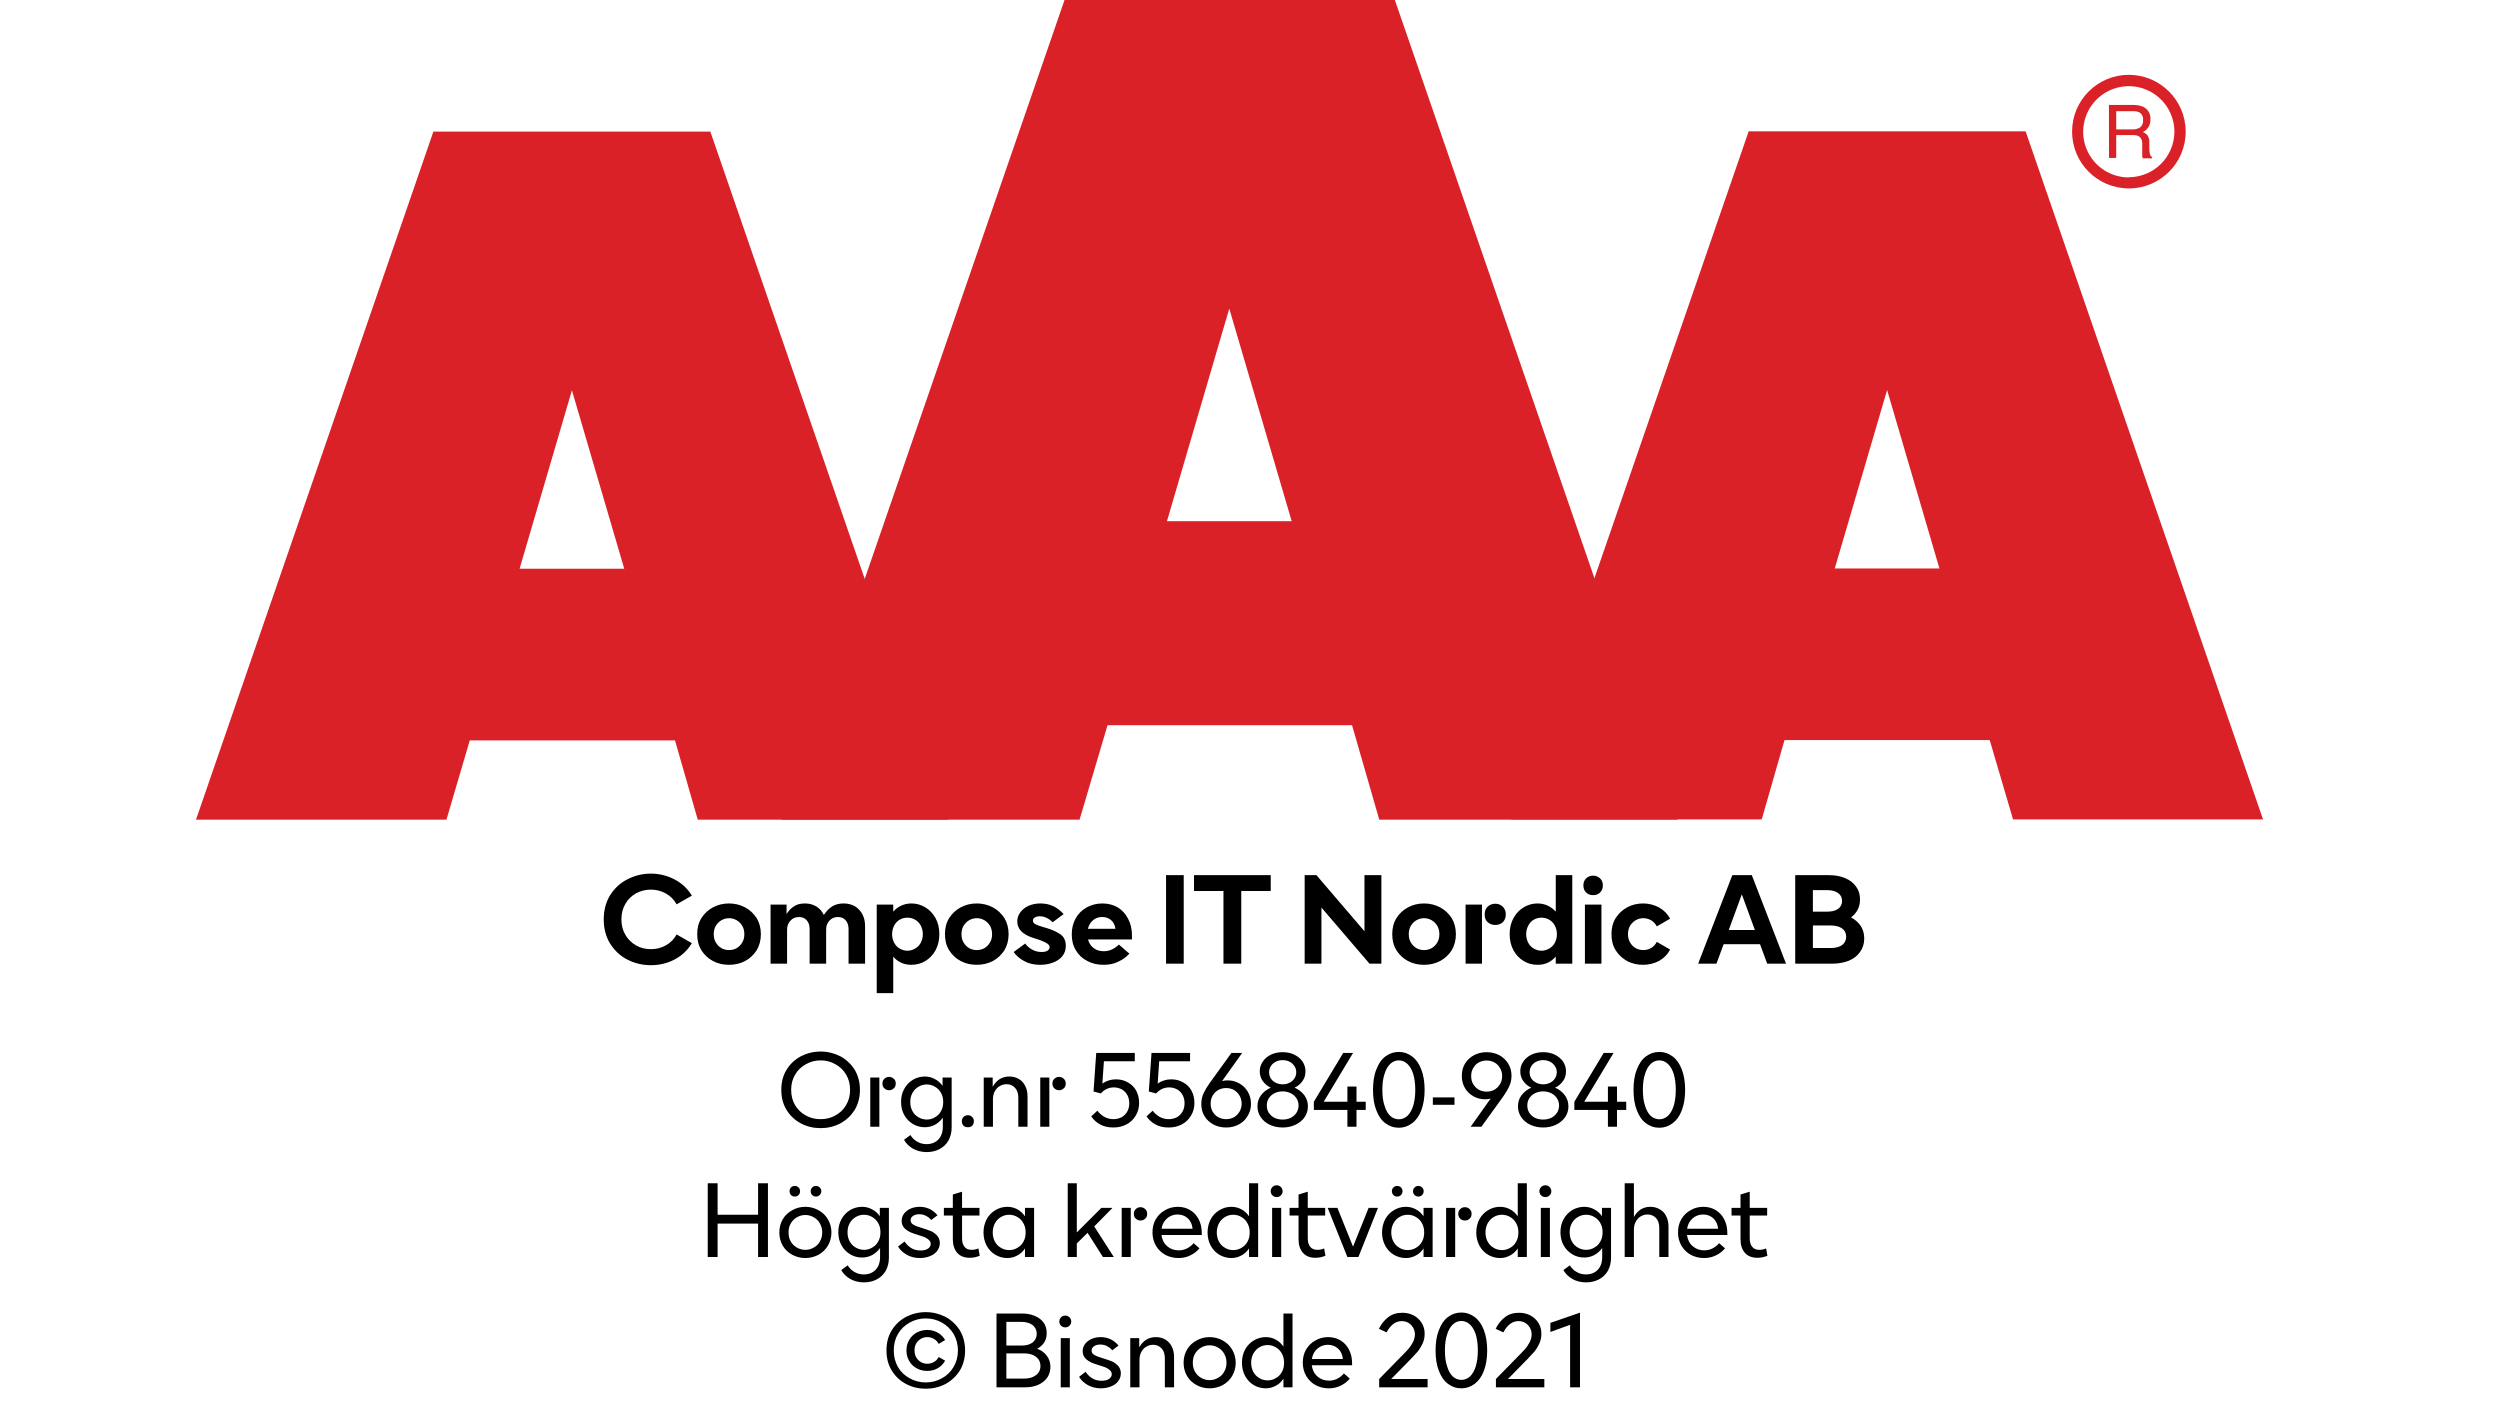<?xml version="1.0" encoding="UTF-8"?><svg xmlns="http://www.w3.org/2000/svg" xmlns:xlink="http://www.w3.org/1999/xlink" width="100%" xml:space="preserve" viewBox="0 0 305.0 174.252" height="100%" version="1.1"><g fill="#da2128" transform="translate(23.91,0.0)"><path d="M61.215 100 L91.726 100 L62.752 16.058 L28.963 16.058 L0 100 L30.557 100 L33.402 90.327 L58.439 90.327 ZM39.479 69.387 L45.863 47.616 L52.248 69.387 Z" fill-rule="evenodd"/><path d="M144.361 100 L180.778 100 L146.262 0 L105.963 0 L71.446 100 L107.796 100 L111.21 88.472 L141.038 88.472 ZM118.459 63.583 L126.061 37.647 L133.675 63.583 Z" fill-rule="evenodd"/><path d="M193.798 90.292 L218.835 90.292 L221.68 99.966 L252.179 99.966 L223.216 16.024 L189.428 16.024 L160.453 99.966 L191.021 99.966 ZM199.932 69.352 L206.316 47.582 L212.701 69.352 Z" fill-rule="evenodd"/><path d="M235.814 9.127 C231.987 9.127 228.884 12.23 228.884 16.058 C228.884 19.886 231.987 22.989 235.814 22.988 C239.642 22.988 242.745 19.886 242.745 16.058 C242.732 12.235 239.637 9.14 235.814 9.127 ZM235.814 21.646 C233.562 21.65 231.53 20.297 230.665 18.218 C229.8 16.139 230.273 13.743 231.864 12.15 C233.454 10.556 235.849 10.077 237.93 10.938 C240.011 11.799 241.368 13.829 241.368 16.081 C241.349 19.138 238.872 21.61 235.814 21.623 ZM233.379 12.803 L236.338 12.803 C236.75 12.793 237.161 12.866 237.544 13.019 C238.135 13.293 238.494 13.906 238.443 14.556 C238.461 14.893 238.374 15.227 238.193 15.512 C238.029 15.771 237.797 15.98 237.521 16.115 C237.745 16.196 237.942 16.338 238.09 16.524 C238.246 16.768 238.322 17.055 238.307 17.344 L238.307 18.209 C238.31 18.396 238.333 18.583 238.375 18.766 C238.399 18.934 238.5 19.082 238.648 19.165 L238.648 19.313 L237.51 19.313 C237.482 19.242 237.459 19.17 237.442 19.096 C237.442 19.005 237.442 18.835 237.442 18.584 L237.442 17.446 C237.458 17.097 237.278 16.767 236.975 16.593 C236.732 16.501 236.472 16.463 236.213 16.479 L234.267 16.479 L234.267 19.267 L233.39 19.267 ZM236.235 15.785 C236.573 15.806 236.908 15.718 237.191 15.534 C237.453 15.318 237.587 14.983 237.544 14.647 C237.589 14.258 237.396 13.881 237.055 13.691 C236.831 13.6 236.59 13.558 236.349 13.565 L234.267 13.565 L234.267 15.785 Z" fill-rule="evenodd"/></g><g transform="translate(0.0,100.0)"><path fill="#000000" d="M3.422 -0.5 C2.531 -0.953 1.844 -1.625 1.312 -2.469 C0.797 -3.312 0.547 -4.297 0.547 -5.406 C0.547 -6.5 0.797 -7.469 1.312 -8.328 C1.844 -9.172 2.531 -9.828 3.422 -10.281 C4.297 -10.734 5.25 -10.984 6.297 -10.984 C7.344 -10.984 8.312 -10.734 9.203 -10.266 C10.094 -9.797 10.797 -9.141 11.297 -8.297 L9.438 -7.234 C9.125 -7.797 8.688 -8.25 8.125 -8.562 C7.562 -8.875 6.953 -9.031 6.297 -9.031 C5.641 -9.031 5.047 -8.875 4.484 -8.578 C3.938 -8.266 3.5 -7.844 3.188 -7.297 C2.859 -6.75 2.703 -6.109 2.703 -5.406 C2.703 -4.688 2.859 -4.062 3.188 -3.516 C3.5 -2.969 3.953 -2.531 4.5 -2.219 C5.047 -1.906 5.656 -1.766 6.297 -1.766 C6.969 -1.766 7.594 -1.922 8.156 -2.25 C8.719 -2.562 9.141 -3.016 9.438 -3.562 L11.297 -2.5 C10.797 -1.656 10.109 -1 9.234 -0.531 C8.344 -0.047 7.359 0.188 6.297 0.188 C5.25 0.188 4.297 -0.047 3.422 -0.5 ZM13.889 -0.312 C13.295 -0.625 12.826 -1.062 12.467 -1.625 C12.107 -2.203 11.951 -2.859 11.951 -3.594 C11.951 -4.344 12.107 -4.984 12.467 -5.562 C12.826 -6.125 13.295 -6.562 13.889 -6.875 C14.482 -7.188 15.123 -7.344 15.826 -7.344 C16.529 -7.344 17.17 -7.188 17.779 -6.875 C18.373 -6.562 18.826 -6.125 19.201 -5.562 C19.545 -4.984 19.717 -4.344 19.717 -3.594 C19.717 -2.859 19.545 -2.203 19.201 -1.625 C18.826 -1.062 18.373 -0.625 17.779 -0.312 C17.17 0 16.529 0.141 15.826 0.141 C15.123 0.141 14.482 0 13.889 -0.312 ZM16.764 -1.891 C17.061 -2.062 17.279 -2.297 17.451 -2.594 C17.623 -2.875 17.701 -3.219 17.701 -3.594 C17.701 -3.969 17.623 -4.312 17.451 -4.609 C17.279 -4.891 17.061 -5.125 16.764 -5.297 C16.482 -5.453 16.17 -5.547 15.826 -5.547 C15.498 -5.547 15.186 -5.453 14.904 -5.297 C14.607 -5.125 14.389 -4.891 14.217 -4.609 C14.045 -4.312 13.967 -3.969 13.967 -3.594 C13.967 -3.219 14.045 -2.875 14.217 -2.594 C14.389 -2.297 14.607 -2.062 14.904 -1.891 C15.186 -1.734 15.498 -1.656 15.826 -1.656 C16.17 -1.656 16.482 -1.734 16.764 -1.891 ZM20.899 -7.203 L22.852 -7.203 L22.852 -6.047 C23.086 -6.438 23.383 -6.75 23.743 -6.984 C24.086 -7.219 24.524 -7.344 25.086 -7.344 C25.618 -7.344 26.086 -7.219 26.493 -6.969 C26.899 -6.719 27.196 -6.375 27.399 -5.938 C27.696 -6.391 28.04 -6.75 28.415 -6.984 C28.79 -7.219 29.258 -7.344 29.821 -7.344 C30.352 -7.344 30.805 -7.219 31.196 -7 C31.586 -6.75 31.883 -6.438 32.102 -6.031 C32.321 -5.609 32.43 -5.125 32.43 -4.594 L32.43 0 L30.415 0 L30.415 -4.234 C30.415 -4.688 30.29 -5.031 30.055 -5.297 C29.821 -5.562 29.508 -5.688 29.118 -5.688 C28.696 -5.688 28.352 -5.547 28.086 -5.25 C27.805 -4.969 27.68 -4.594 27.68 -4.141 L27.68 0 L25.665 0 L25.665 -4.234 C25.665 -4.688 25.54 -5.031 25.305 -5.297 C25.071 -5.562 24.758 -5.688 24.368 -5.688 C23.946 -5.688 23.586 -5.547 23.336 -5.25 C23.055 -4.969 22.915 -4.594 22.915 -4.141 L22.915 0 L20.899 0 ZM39.774 -6.875 C40.289 -6.562 40.711 -6.125 41.024 -5.562 C41.336 -4.984 41.492 -4.344 41.492 -3.594 C41.492 -2.859 41.336 -2.203 41.024 -1.625 C40.711 -1.062 40.289 -0.625 39.774 -0.312 C39.242 0 38.68 0.141 38.086 0.141 C37.633 0.141 37.211 0.062 36.852 -0.109 C36.461 -0.281 36.133 -0.531 35.867 -0.859 L35.867 3.594 L33.852 3.594 L33.852 -7.203 L35.867 -7.203 L35.867 -6.344 C36.133 -6.656 36.461 -6.906 36.852 -7.078 C37.211 -7.25 37.633 -7.344 38.086 -7.344 C38.68 -7.344 39.242 -7.188 39.774 -6.875 ZM36.649 -5.359 C36.367 -5.203 36.149 -4.953 35.977 -4.641 C35.821 -4.328 35.727 -3.984 35.727 -3.594 C35.727 -3.203 35.821 -2.859 35.977 -2.547 C36.149 -2.234 36.367 -2 36.649 -1.844 C36.946 -1.672 37.258 -1.578 37.602 -1.578 C37.946 -1.578 38.242 -1.672 38.539 -1.844 C38.821 -2 39.055 -2.234 39.227 -2.547 C39.383 -2.859 39.477 -3.203 39.477 -3.594 C39.477 -3.984 39.383 -4.328 39.227 -4.641 C39.055 -4.953 38.821 -5.203 38.539 -5.359 C38.242 -5.531 37.946 -5.609 37.602 -5.609 C37.258 -5.609 36.946 -5.531 36.649 -5.359 ZM44.112 -0.312 C43.518 -0.625 43.05 -1.062 42.69 -1.625 C42.331 -2.203 42.175 -2.859 42.175 -3.594 C42.175 -4.344 42.331 -4.984 42.69 -5.562 C43.05 -6.125 43.518 -6.562 44.112 -6.875 C44.706 -7.188 45.346 -7.344 46.05 -7.344 C46.753 -7.344 47.393 -7.188 48.003 -6.875 C48.596 -6.562 49.05 -6.125 49.425 -5.562 C49.768 -4.984 49.94 -4.344 49.94 -3.594 C49.94 -2.859 49.768 -2.203 49.425 -1.625 C49.05 -1.062 48.596 -0.625 48.003 -0.312 C47.393 0 46.753 0.141 46.05 0.141 C45.346 0.141 44.706 0 44.112 -0.312 ZM46.987 -1.891 C47.284 -2.062 47.503 -2.297 47.675 -2.594 C47.846 -2.875 47.925 -3.219 47.925 -3.594 C47.925 -3.969 47.846 -4.312 47.675 -4.609 C47.503 -4.891 47.284 -5.125 46.987 -5.297 C46.706 -5.453 46.393 -5.547 46.05 -5.547 C45.721 -5.547 45.409 -5.453 45.128 -5.297 C44.831 -5.125 44.612 -4.891 44.44 -4.609 C44.268 -4.312 44.19 -3.969 44.19 -3.594 C44.19 -3.219 44.268 -2.875 44.44 -2.594 C44.612 -2.297 44.831 -2.062 45.128 -1.891 C45.409 -1.734 45.721 -1.656 46.05 -1.656 C46.393 -1.656 46.706 -1.734 46.987 -1.891 ZM51.841 -0.312 C51.294 -0.609 50.857 -0.984 50.56 -1.422 L51.966 -2.453 C52.154 -2.188 52.419 -1.938 52.779 -1.734 C53.122 -1.531 53.513 -1.422 53.95 -1.422 C54.263 -1.422 54.497 -1.469 54.685 -1.578 C54.841 -1.688 54.95 -1.828 54.95 -1.984 C54.95 -2.219 54.779 -2.406 54.45 -2.578 C54.122 -2.75 53.716 -2.906 53.2 -3.062 L52.904 -3.156 C51.638 -3.562 50.997 -4.234 50.997 -5.156 C50.997 -5.562 51.122 -5.922 51.372 -6.266 C51.607 -6.594 51.95 -6.859 52.388 -7.062 C52.825 -7.25 53.294 -7.344 53.841 -7.344 C54.95 -7.344 55.888 -6.906 56.654 -6.047 L55.31 -5.047 C55.122 -5.25 54.904 -5.422 54.622 -5.562 C54.325 -5.719 54.044 -5.781 53.747 -5.781 C53.482 -5.781 53.263 -5.719 53.122 -5.625 C52.982 -5.531 52.904 -5.406 52.904 -5.25 C52.904 -5.062 53.013 -4.906 53.232 -4.797 C53.45 -4.688 53.81 -4.562 54.294 -4.422 L54.529 -4.359 C55.263 -4.141 55.841 -3.875 56.279 -3.562 C56.716 -3.25 56.919 -2.781 56.919 -2.156 C56.919 -1.688 56.779 -1.266 56.497 -0.906 C56.2 -0.562 55.825 -0.297 55.341 -0.125 C54.857 0.062 54.325 0.141 53.779 0.141 C53.029 0.141 52.404 0 51.841 -0.312 ZM64.99 -2.953 L59.63 -2.953 C59.755 -2.5 59.974 -2.141 60.334 -1.891 C60.662 -1.625 61.084 -1.516 61.568 -1.516 C62.224 -1.516 62.834 -1.781 63.396 -2.328 L64.677 -1.219 C64.287 -0.797 63.834 -0.469 63.302 -0.234 C62.771 0.031 62.193 0.141 61.521 0.141 C60.802 0.141 60.146 0 59.568 -0.312 C58.959 -0.609 58.49 -1.047 58.162 -1.609 C57.802 -2.172 57.646 -2.828 57.646 -3.578 C57.646 -4.297 57.802 -4.938 58.115 -5.516 C58.443 -6.094 58.896 -6.547 59.459 -6.859 C60.037 -7.172 60.677 -7.344 61.38 -7.344 C62.099 -7.344 62.724 -7.172 63.271 -6.859 C63.802 -6.516 64.224 -6.062 64.521 -5.469 C64.834 -4.875 64.99 -4.203 64.99 -3.438 ZM62.974 -4.25 C62.912 -4.703 62.74 -5.047 62.459 -5.297 C62.162 -5.562 61.802 -5.688 61.365 -5.688 C60.912 -5.688 60.552 -5.562 60.24 -5.297 C59.927 -5.031 59.724 -4.688 59.615 -4.25 ZM69.149 -10.797 L71.305 -10.797 L71.305 0 L69.149 0 ZM81.919 -8.859 L78.325 -8.859 L78.325 0 L76.153 0 L76.153 -8.859 L72.56 -8.859 L72.56 -10.797 L81.919 -10.797 ZM86.059 -10.797 L87.497 -10.797 L93.356 -3.953 L93.356 -10.797 L95.419 -10.797 L95.419 0 L93.966 0 L88.106 -6.844 L88.106 0 L86.059 0 ZM98.682 -0.312 C98.088 -0.625 97.62 -1.062 97.26 -1.625 C96.901 -2.203 96.745 -2.859 96.745 -3.594 C96.745 -4.344 96.901 -4.984 97.26 -5.562 C97.62 -6.125 98.088 -6.562 98.682 -6.875 C99.276 -7.188 99.916 -7.344 100.62 -7.344 C101.323 -7.344 101.963 -7.188 102.573 -6.875 C103.166 -6.562 103.62 -6.125 103.995 -5.562 C104.338 -4.984 104.51 -4.344 104.51 -3.594 C104.51 -2.859 104.338 -2.203 103.995 -1.625 C103.62 -1.062 103.166 -0.625 102.573 -0.312 C101.963 0 101.323 0.141 100.62 0.141 C99.916 0.141 99.276 0 98.682 -0.312 ZM101.557 -1.891 C101.854 -2.062 102.073 -2.297 102.245 -2.594 C102.416 -2.875 102.495 -3.219 102.495 -3.594 C102.495 -3.969 102.416 -4.312 102.245 -4.609 C102.073 -4.891 101.854 -5.125 101.557 -5.297 C101.276 -5.453 100.963 -5.547 100.62 -5.547 C100.291 -5.547 99.979 -5.453 99.698 -5.297 C99.401 -5.125 99.182 -4.891 99.01 -4.609 C98.838 -4.312 98.76 -3.969 98.76 -3.594 C98.76 -3.219 98.838 -2.875 99.01 -2.594 C99.182 -2.297 99.401 -2.062 99.698 -1.891 C99.979 -1.734 100.291 -1.656 100.62 -1.656 C100.963 -1.656 101.276 -1.734 101.557 -1.891 ZM108.38 -5.062 C108.13 -5.297 108.02 -5.609 108.02 -6.016 C108.02 -6.391 108.13 -6.703 108.38 -6.953 C108.645 -7.188 108.958 -7.312 109.317 -7.312 C109.677 -7.312 109.974 -7.188 110.224 -6.953 C110.474 -6.703 110.599 -6.391 110.599 -6.016 C110.599 -5.609 110.474 -5.297 110.239 -5.062 C109.989 -4.828 109.677 -4.719 109.317 -4.719 C108.958 -4.719 108.645 -4.828 108.38 -5.062 ZM105.692 -7.203 L107.692 -7.203 L107.692 0 L105.692 0 ZM112.788 -0.312 C112.257 -0.625 111.85 -1.062 111.538 -1.625 C111.225 -2.203 111.069 -2.859 111.069 -3.594 C111.069 -4.344 111.225 -4.984 111.538 -5.562 C111.85 -6.125 112.257 -6.562 112.788 -6.875 C113.303 -7.188 113.866 -7.344 114.475 -7.344 C114.928 -7.344 115.335 -7.25 115.71 -7.078 C116.085 -6.906 116.413 -6.656 116.694 -6.344 L116.694 -10.797 L118.71 -10.797 L118.71 0 L116.694 0 L116.694 -0.859 C116.413 -0.531 116.085 -0.281 115.71 -0.109 C115.335 0.062 114.928 0.141 114.475 0.141 C113.866 0.141 113.303 0 112.788 -0.312 ZM115.897 -1.844 C116.178 -2 116.413 -2.234 116.585 -2.547 C116.741 -2.859 116.835 -3.203 116.835 -3.594 C116.835 -3.984 116.741 -4.328 116.585 -4.641 C116.413 -4.953 116.178 -5.203 115.897 -5.359 C115.6 -5.531 115.288 -5.609 114.96 -5.609 C114.616 -5.609 114.303 -5.531 114.007 -5.359 C113.725 -5.203 113.507 -4.953 113.335 -4.641 C113.178 -4.328 113.085 -3.984 113.085 -3.594 C113.085 -3.203 113.178 -2.859 113.335 -2.547 C113.507 -2.234 113.725 -2 114.007 -1.844 C114.303 -1.672 114.616 -1.578 114.96 -1.578 C115.288 -1.578 115.6 -1.672 115.897 -1.844 ZM120.251 -7.203 L122.267 -7.203 L122.267 0 L120.251 0 ZM120.407 -8.672 C120.173 -8.891 120.064 -9.188 120.064 -9.547 C120.064 -9.906 120.173 -10.188 120.407 -10.406 C120.626 -10.625 120.923 -10.734 121.251 -10.734 C121.595 -10.734 121.861 -10.625 122.095 -10.406 C122.329 -10.188 122.439 -9.906 122.439 -9.547 C122.439 -9.188 122.329 -8.891 122.095 -8.672 C121.861 -8.453 121.595 -8.359 121.251 -8.359 C120.923 -8.359 120.626 -8.453 120.407 -8.672 ZM125.412 -0.312 C124.834 -0.625 124.365 -1.062 124.005 -1.625 C123.646 -2.203 123.49 -2.859 123.49 -3.594 C123.49 -4.344 123.646 -4.984 124.005 -5.562 C124.365 -6.125 124.834 -6.562 125.412 -6.875 C126.005 -7.188 126.646 -7.344 127.349 -7.344 C128.068 -7.344 128.709 -7.172 129.318 -6.844 C129.912 -6.5 130.349 -6.047 130.646 -5.484 L129.021 -4.547 C128.865 -4.859 128.63 -5.094 128.349 -5.281 C128.037 -5.453 127.724 -5.547 127.365 -5.547 C127.037 -5.547 126.724 -5.453 126.443 -5.297 C126.146 -5.125 125.927 -4.891 125.755 -4.609 C125.584 -4.312 125.505 -3.969 125.505 -3.594 C125.505 -3.219 125.584 -2.875 125.755 -2.594 C125.927 -2.297 126.146 -2.062 126.443 -1.891 C126.724 -1.734 127.037 -1.656 127.365 -1.656 C127.724 -1.656 128.037 -1.734 128.349 -1.922 C128.63 -2.094 128.865 -2.344 129.021 -2.656 L130.646 -1.719 C130.349 -1.141 129.912 -0.688 129.318 -0.344 C128.709 -0.016 128.052 0.141 127.334 0.141 C126.646 0.141 126.005 0 125.412 -0.312 ZM138.237 -10.797 L140.612 -10.797 L144.784 0 L142.487 0 L141.612 -2.375 L137.175 -2.375 L136.3 0 L134.065 0 ZM140.987 -4.109 L139.393 -8.453 L137.8 -4.109 ZM145.907 -10.797 L150 -10.797 C150.75 -10.797 151.407 -10.688 151.985 -10.438 C152.563 -10.203 153 -9.859 153.328 -9.406 C153.657 -8.969 153.813 -8.438 153.813 -7.844 C153.813 -7.375 153.719 -6.953 153.532 -6.594 C153.344 -6.219 153.063 -5.906 152.719 -5.641 C153.219 -5.375 153.61 -5.031 153.907 -4.594 C154.188 -4.156 154.328 -3.641 154.328 -3.078 C154.328 -2.438 154.157 -1.891 153.813 -1.422 C153.485 -0.953 153.032 -0.594 152.453 -0.359 C151.86 -0.125 151.188 0 150.453 0 L145.907 0 ZM149.797 -6.344 C150.375 -6.344 150.828 -6.453 151.141 -6.688 C151.453 -6.906 151.625 -7.234 151.625 -7.656 C151.625 -8.062 151.453 -8.391 151.141 -8.609 C150.828 -8.844 150.375 -8.969 149.797 -8.969 L148.063 -8.969 L148.063 -6.344 ZM150.235 -1.906 C150.828 -1.906 151.282 -2.031 151.625 -2.266 C151.953 -2.516 152.125 -2.859 152.125 -3.281 C152.125 -3.719 151.953 -4.062 151.625 -4.297 C151.282 -4.531 150.828 -4.656 150.235 -4.656 L148.063 -4.656 L148.063 -1.906 Z" transform="translate(73.109,17.565)"/><path fill="#000000" d="M2.844 -0.406 C2.109 -0.797 1.531 -1.344 1.094 -2.047 C0.656 -2.766 0.453 -3.578 0.453 -4.5 C0.453 -5.422 0.656 -6.234 1.094 -6.953 C1.531 -7.656 2.109 -8.203 2.844 -8.594 C3.578 -8.969 4.375 -9.172 5.25 -9.172 C6.109 -9.172 6.906 -8.969 7.656 -8.594 C8.375 -8.203 8.953 -7.656 9.406 -6.953 C9.828 -6.234 10.047 -5.422 10.047 -4.5 C10.047 -3.578 9.828 -2.766 9.406 -2.047 C8.953 -1.344 8.375 -0.797 7.656 -0.406 C6.906 -0.016 6.109 0.172 5.25 0.172 C4.375 0.172 3.578 -0.016 2.844 -0.406 ZM7.047 -1.375 C7.594 -1.672 8.047 -2.094 8.359 -2.641 C8.688 -3.188 8.844 -3.797 8.844 -4.5 C8.844 -5.188 8.688 -5.812 8.359 -6.359 C8.047 -6.906 7.594 -7.328 7.047 -7.625 C6.5 -7.938 5.906 -8.094 5.25 -8.094 C4.594 -8.094 4 -7.938 3.453 -7.625 C2.906 -7.328 2.453 -6.906 2.141 -6.359 C1.812 -5.812 1.656 -5.188 1.656 -4.5 C1.656 -3.797 1.812 -3.188 2.125 -2.641 C2.453 -2.094 2.891 -1.672 3.438 -1.375 C3.984 -1.062 4.594 -0.922 5.25 -0.922 C5.906 -0.922 6.5 -1.062 7.047 -1.375 ZM13.025 -4.688 C12.869 -4.812 12.791 -5.016 12.791 -5.266 C12.791 -5.516 12.869 -5.703 13.025 -5.844 C13.182 -6 13.369 -6.078 13.604 -6.078 C13.822 -6.078 14.01 -6 14.182 -5.844 C14.338 -5.703 14.416 -5.516 14.416 -5.266 C14.416 -5.016 14.338 -4.812 14.182 -4.688 C14.025 -4.531 13.838 -4.453 13.604 -4.453 C13.369 -4.453 13.182 -4.531 13.025 -4.688 ZM11.307 -6 L12.416 -6 L12.416 0 L11.307 0 ZM16.533 2.688 C16.048 2.406 15.673 2.047 15.423 1.594 L16.204 1.016 C16.408 1.344 16.673 1.625 17.017 1.812 C17.345 2.016 17.736 2.125 18.173 2.125 C18.767 2.125 19.251 1.938 19.611 1.562 C19.97 1.188 20.158 0.672 20.158 0 L20.158 -1.094 C19.876 -0.719 19.564 -0.438 19.189 -0.234 C18.829 -0.047 18.408 0.062 17.97 0.062 C17.439 0.062 16.954 -0.062 16.517 -0.328 C16.079 -0.594 15.704 -0.953 15.454 -1.422 C15.189 -1.891 15.064 -2.438 15.064 -3.031 C15.064 -3.625 15.189 -4.156 15.454 -4.625 C15.704 -5.094 16.079 -5.469 16.517 -5.734 C16.954 -5.984 17.439 -6.125 17.97 -6.125 C18.408 -6.125 18.829 -6.016 19.189 -5.812 C19.564 -5.625 19.876 -5.344 20.126 -4.984 L20.126 -6 L21.236 -6 L21.236 0.094 C21.236 0.703 21.095 1.234 20.845 1.688 C20.579 2.156 20.204 2.484 19.751 2.734 C19.298 2.969 18.767 3.094 18.189 3.094 C17.579 3.094 17.017 2.953 16.533 2.688 ZM19.204 -1.156 C19.517 -1.328 19.767 -1.578 19.939 -1.906 C20.126 -2.234 20.204 -2.594 20.204 -3.016 C20.204 -3.438 20.126 -3.797 19.939 -4.125 C19.767 -4.438 19.517 -4.703 19.204 -4.875 C18.908 -5.062 18.564 -5.156 18.204 -5.156 C17.829 -5.156 17.486 -5.062 17.189 -4.875 C16.876 -4.703 16.626 -4.438 16.454 -4.125 C16.267 -3.797 16.189 -3.438 16.189 -3.016 C16.189 -2.594 16.267 -2.234 16.454 -1.906 C16.626 -1.578 16.876 -1.328 17.189 -1.156 C17.486 -0.969 17.829 -0.875 18.204 -0.875 C18.564 -0.875 18.908 -0.969 19.204 -1.156 ZM22.682 -0.125 C22.541 -0.266 22.478 -0.453 22.478 -0.672 C22.478 -0.875 22.541 -1.047 22.682 -1.188 C22.822 -1.328 23.01 -1.406 23.213 -1.406 C23.416 -1.406 23.603 -1.328 23.744 -1.188 C23.885 -1.047 23.947 -0.875 23.947 -0.672 C23.947 -0.453 23.885 -0.266 23.744 -0.125 C23.603 0.016 23.416 0.062 23.213 0.062 C23.01 0.062 22.822 0.016 22.682 -0.125 ZM25.149 -6 L26.243 -6 L26.243 -4.875 C26.712 -5.703 27.399 -6.125 28.274 -6.125 C28.727 -6.125 29.118 -6.016 29.446 -5.812 C29.774 -5.625 30.04 -5.328 30.212 -4.969 C30.399 -4.609 30.493 -4.188 30.493 -3.703 L30.493 0 L29.368 0 L29.368 -3.531 C29.368 -4.047 29.243 -4.453 28.977 -4.734 C28.712 -5.031 28.368 -5.188 27.93 -5.188 C27.618 -5.188 27.321 -5.094 27.071 -4.938 C26.821 -4.781 26.618 -4.562 26.477 -4.281 C26.337 -4 26.274 -3.688 26.274 -3.344 L26.274 0 L25.149 0 ZM33.764 -4.688 C33.608 -4.812 33.53 -5.016 33.53 -5.266 C33.53 -5.516 33.608 -5.703 33.764 -5.844 C33.92 -6 34.108 -6.078 34.342 -6.078 C34.561 -6.078 34.748 -6 34.92 -5.844 C35.077 -5.703 35.155 -5.516 35.155 -5.266 C35.155 -5.016 35.077 -4.812 34.92 -4.688 C34.764 -4.531 34.577 -4.453 34.342 -4.453 C34.108 -4.453 33.92 -4.531 33.764 -4.688 ZM32.045 -6 L33.155 -6 L33.155 0 L32.045 0 ZM39.373 -0.266 C38.904 -0.516 38.545 -0.844 38.264 -1.266 L39.014 -1.953 C39.264 -1.625 39.56 -1.375 39.889 -1.188 C40.217 -1.016 40.576 -0.922 40.967 -0.922 C41.326 -0.922 41.654 -1 41.967 -1.156 C42.248 -1.312 42.482 -1.547 42.654 -1.844 C42.826 -2.141 42.904 -2.484 42.904 -2.875 C42.904 -3.234 42.826 -3.562 42.67 -3.859 C42.514 -4.156 42.295 -4.375 42.014 -4.547 C41.717 -4.703 41.389 -4.797 41.029 -4.797 C40.404 -4.797 39.873 -4.547 39.435 -4.062 L38.545 -4.297 L38.873 -9 L43.576 -9 L43.576 -7.984 L39.81 -7.984 L39.623 -5.266 C40.092 -5.594 40.654 -5.781 41.279 -5.781 C41.826 -5.781 42.31 -5.656 42.732 -5.406 C43.17 -5.172 43.514 -4.828 43.748 -4.406 C43.982 -3.953 44.107 -3.469 44.107 -2.922 C44.107 -2.312 43.967 -1.797 43.685 -1.344 C43.404 -0.875 43.045 -0.531 42.56 -0.281 C42.076 -0.016 41.545 0.094 40.967 0.094 C40.357 0.094 39.826 -0.016 39.373 -0.266 ZM46.119 -0.266 C45.651 -0.516 45.291 -0.844 45.01 -1.266 L45.76 -1.953 C46.01 -1.625 46.307 -1.375 46.635 -1.188 C46.963 -1.016 47.322 -0.922 47.713 -0.922 C48.072 -0.922 48.401 -1 48.713 -1.156 C48.994 -1.312 49.229 -1.547 49.401 -1.844 C49.572 -2.141 49.651 -2.484 49.651 -2.875 C49.651 -3.234 49.572 -3.562 49.416 -3.859 C49.26 -4.156 49.041 -4.375 48.76 -4.547 C48.463 -4.703 48.135 -4.797 47.776 -4.797 C47.151 -4.797 46.619 -4.547 46.182 -4.062 L45.291 -4.297 L45.619 -9 L50.322 -9 L50.322 -7.984 L46.557 -7.984 L46.369 -5.266 C46.838 -5.594 47.401 -5.781 48.026 -5.781 C48.572 -5.781 49.057 -5.656 49.479 -5.406 C49.916 -5.172 50.26 -4.828 50.494 -4.406 C50.729 -3.953 50.854 -3.469 50.854 -2.922 C50.854 -2.312 50.713 -1.797 50.432 -1.344 C50.151 -0.875 49.791 -0.531 49.307 -0.281 C48.822 -0.016 48.291 0.094 47.713 0.094 C47.104 0.094 46.572 -0.016 46.119 -0.266 ZM56.303 -5.297 C56.741 -5.062 57.084 -4.734 57.35 -4.297 C57.616 -3.844 57.756 -3.359 57.756 -2.797 C57.756 -2.234 57.616 -1.734 57.334 -1.297 C57.069 -0.844 56.709 -0.5 56.241 -0.266 C55.787 -0.016 55.272 0.094 54.725 0.094 C54.162 0.094 53.647 -0.016 53.178 -0.266 C52.725 -0.516 52.35 -0.844 52.084 -1.297 C51.819 -1.719 51.694 -2.203 51.694 -2.766 C51.694 -3.234 51.787 -3.688 51.959 -4.062 C52.147 -4.453 52.381 -4.859 52.694 -5.297 L55.366 -9 L56.678 -9 L54.225 -5.562 C54.428 -5.625 54.647 -5.656 54.881 -5.656 C55.381 -5.656 55.866 -5.547 56.303 -5.297 ZM55.678 -1.156 C55.959 -1.312 56.178 -1.547 56.35 -1.828 C56.522 -2.125 56.616 -2.453 56.616 -2.812 C56.616 -3.188 56.522 -3.516 56.35 -3.812 C56.178 -4.094 55.959 -4.312 55.678 -4.484 C55.381 -4.641 55.069 -4.719 54.725 -4.719 C54.366 -4.719 54.053 -4.641 53.772 -4.484 C53.475 -4.312 53.256 -4.094 53.084 -3.812 C52.912 -3.516 52.834 -3.188 52.834 -2.812 C52.834 -2.453 52.912 -2.125 53.084 -1.828 C53.256 -1.547 53.475 -1.312 53.772 -1.156 C54.069 -1 54.381 -0.922 54.725 -0.922 C55.069 -0.922 55.381 -1 55.678 -1.156 ZM60.059 -0.234 C59.59 -0.453 59.215 -0.766 58.949 -1.156 C58.684 -1.547 58.543 -1.984 58.543 -2.484 C58.543 -3 58.684 -3.453 58.981 -3.844 C59.277 -4.234 59.668 -4.547 60.168 -4.766 C59.746 -4.953 59.434 -5.234 59.184 -5.578 C58.949 -5.922 58.824 -6.312 58.824 -6.766 C58.824 -7.203 58.949 -7.594 59.199 -7.953 C59.434 -8.312 59.777 -8.594 60.199 -8.797 C60.621 -9 61.106 -9.094 61.621 -9.094 C62.137 -9.094 62.606 -9 63.027 -8.797 C63.449 -8.594 63.793 -8.312 64.043 -7.953 C64.277 -7.594 64.402 -7.203 64.402 -6.766 C64.402 -6.312 64.293 -5.922 64.043 -5.578 C63.809 -5.234 63.481 -4.953 63.074 -4.766 C63.574 -4.547 63.965 -4.234 64.262 -3.844 C64.543 -3.453 64.699 -3 64.699 -2.484 C64.699 -1.984 64.559 -1.547 64.293 -1.156 C64.012 -0.766 63.637 -0.453 63.168 -0.234 C62.699 -0.016 62.184 0.094 61.621 0.094 C61.043 0.094 60.527 -0.016 60.059 -0.234 ZM62.449 -5.359 C62.699 -5.484 62.902 -5.656 63.043 -5.875 C63.199 -6.094 63.277 -6.359 63.277 -6.656 C63.277 -6.938 63.199 -7.188 63.043 -7.406 C62.902 -7.625 62.699 -7.812 62.449 -7.938 C62.184 -8.062 61.918 -8.125 61.621 -8.125 C61.324 -8.125 61.043 -8.062 60.793 -7.938 C60.527 -7.812 60.324 -7.625 60.184 -7.406 C60.043 -7.188 59.965 -6.938 59.965 -6.656 C59.965 -6.359 60.043 -6.094 60.184 -5.875 C60.324 -5.656 60.527 -5.484 60.793 -5.359 C61.043 -5.234 61.324 -5.172 61.621 -5.172 C61.918 -5.172 62.184 -5.234 62.449 -5.359 ZM62.59 -1.078 C62.887 -1.219 63.121 -1.438 63.293 -1.688 C63.465 -1.953 63.559 -2.25 63.559 -2.594 C63.559 -2.922 63.465 -3.219 63.293 -3.484 C63.121 -3.734 62.887 -3.953 62.59 -4.094 C62.293 -4.234 61.965 -4.312 61.621 -4.312 C61.262 -4.312 60.934 -4.234 60.637 -4.094 C60.34 -3.953 60.106 -3.734 59.934 -3.484 C59.762 -3.219 59.684 -2.922 59.684 -2.594 C59.684 -2.25 59.762 -1.953 59.934 -1.688 C60.106 -1.438 60.34 -1.219 60.637 -1.078 C60.934 -0.938 61.262 -0.875 61.621 -0.875 C61.965 -0.875 62.293 -0.938 62.59 -1.078 ZM71.752 -2.047 L70.627 -2.047 L70.627 0 L69.517 0 L69.517 -2.047 L65.424 -2.047 L65.424 -3.047 L69.002 -9 L70.205 -9 L66.627 -3.047 L69.517 -3.047 L69.517 -4.906 L70.627 -4.906 L70.627 -3.047 L71.752 -3.047 ZM74.157 -0.422 C73.673 -0.781 73.313 -1.297 73.048 -2 C72.767 -2.703 72.642 -3.531 72.642 -4.5 C72.642 -5.453 72.767 -6.297 73.048 -6.984 C73.313 -7.688 73.673 -8.219 74.157 -8.578 C74.642 -8.938 75.173 -9.125 75.798 -9.125 C76.392 -9.125 76.923 -8.938 77.407 -8.578 C77.892 -8.219 78.267 -7.688 78.532 -6.984 C78.798 -6.297 78.938 -5.453 78.938 -4.5 C78.938 -3.531 78.798 -2.703 78.532 -2 C78.267 -1.297 77.892 -0.781 77.407 -0.422 C76.923 -0.062 76.392 0.125 75.798 0.125 C75.173 0.125 74.642 -0.062 74.157 -0.422 ZM76.829 -1.312 C77.126 -1.594 77.376 -2.016 77.548 -2.562 C77.704 -3.094 77.798 -3.734 77.798 -4.5 C77.798 -5.25 77.704 -5.906 77.548 -6.438 C77.376 -6.984 77.126 -7.391 76.829 -7.672 C76.517 -7.953 76.173 -8.094 75.798 -8.094 C75.407 -8.094 75.048 -7.953 74.751 -7.672 C74.454 -7.391 74.204 -6.984 74.048 -6.438 C73.86 -5.906 73.782 -5.25 73.782 -4.5 C73.782 -3.734 73.86 -3.094 74.048 -2.562 C74.204 -2.016 74.454 -1.594 74.751 -1.312 C75.048 -1.047 75.407 -0.906 75.798 -0.906 C76.173 -0.906 76.517 -1.047 76.829 -1.312 ZM79.941 -3.578 L82.581 -3.578 L82.581 -2.672 L79.941 -2.672 ZM88.039 -8.734 C88.492 -8.484 88.867 -8.141 89.132 -7.703 C89.398 -7.266 89.539 -6.781 89.539 -6.234 C89.539 -5.75 89.445 -5.312 89.257 -4.938 C89.086 -4.547 88.836 -4.125 88.539 -3.703 L85.867 0 L84.554 0 L86.992 -3.438 C86.789 -3.375 86.57 -3.344 86.351 -3.344 C85.836 -3.344 85.367 -3.453 84.929 -3.688 C84.492 -3.938 84.117 -4.266 83.867 -4.703 C83.601 -5.141 83.476 -5.641 83.476 -6.203 C83.476 -6.766 83.601 -7.266 83.867 -7.703 C84.148 -8.156 84.507 -8.484 84.976 -8.734 C85.429 -8.969 85.945 -9.094 86.507 -9.094 C87.07 -9.094 87.57 -8.969 88.039 -8.734 ZM87.461 -4.516 C87.742 -4.688 87.961 -4.906 88.132 -5.188 C88.304 -5.469 88.398 -5.797 88.398 -6.188 C88.398 -6.547 88.304 -6.875 88.132 -7.156 C87.961 -7.453 87.742 -7.688 87.445 -7.844 C87.148 -8 86.851 -8.078 86.507 -8.078 C86.148 -8.078 85.836 -8 85.554 -7.844 C85.257 -7.688 85.039 -7.453 84.867 -7.156 C84.695 -6.875 84.617 -6.547 84.617 -6.188 C84.617 -5.797 84.695 -5.469 84.867 -5.188 C85.039 -4.906 85.257 -4.688 85.554 -4.516 C85.836 -4.359 86.148 -4.281 86.507 -4.281 C86.851 -4.281 87.164 -4.359 87.461 -4.516 ZM91.841 -0.234 C91.372 -0.453 90.997 -0.766 90.732 -1.156 C90.466 -1.547 90.326 -1.984 90.326 -2.484 C90.326 -3 90.466 -3.453 90.763 -3.844 C91.06 -4.234 91.451 -4.547 91.951 -4.766 C91.529 -4.953 91.216 -5.234 90.966 -5.578 C90.732 -5.922 90.607 -6.312 90.607 -6.766 C90.607 -7.203 90.732 -7.594 90.982 -7.953 C91.216 -8.312 91.56 -8.594 91.982 -8.797 C92.404 -9 92.888 -9.094 93.404 -9.094 C93.919 -9.094 94.388 -9 94.81 -8.797 C95.232 -8.594 95.576 -8.312 95.826 -7.953 C96.06 -7.594 96.185 -7.203 96.185 -6.766 C96.185 -6.312 96.076 -5.922 95.826 -5.578 C95.591 -5.234 95.263 -4.953 94.857 -4.766 C95.357 -4.547 95.747 -4.234 96.044 -3.844 C96.326 -3.453 96.482 -3 96.482 -2.484 C96.482 -1.984 96.341 -1.547 96.076 -1.156 C95.794 -0.766 95.419 -0.453 94.951 -0.234 C94.482 -0.016 93.966 0.094 93.404 0.094 C92.826 0.094 92.31 -0.016 91.841 -0.234 ZM94.232 -5.359 C94.482 -5.484 94.685 -5.656 94.826 -5.875 C94.982 -6.094 95.06 -6.359 95.06 -6.656 C95.06 -6.938 94.982 -7.188 94.826 -7.406 C94.685 -7.625 94.482 -7.812 94.232 -7.938 C93.966 -8.062 93.701 -8.125 93.404 -8.125 C93.107 -8.125 92.826 -8.062 92.576 -7.938 C92.31 -7.812 92.107 -7.625 91.966 -7.406 C91.826 -7.188 91.747 -6.938 91.747 -6.656 C91.747 -6.359 91.826 -6.094 91.966 -5.875 C92.107 -5.656 92.31 -5.484 92.576 -5.359 C92.826 -5.234 93.107 -5.172 93.404 -5.172 C93.701 -5.172 93.966 -5.234 94.232 -5.359 ZM94.372 -1.078 C94.669 -1.219 94.904 -1.438 95.076 -1.688 C95.247 -1.953 95.341 -2.25 95.341 -2.594 C95.341 -2.922 95.247 -3.219 95.076 -3.484 C94.904 -3.734 94.669 -3.953 94.372 -4.094 C94.076 -4.234 93.747 -4.312 93.404 -4.312 C93.044 -4.312 92.716 -4.234 92.419 -4.094 C92.122 -3.953 91.888 -3.734 91.716 -3.484 C91.544 -3.219 91.466 -2.922 91.466 -2.594 C91.466 -2.25 91.544 -1.953 91.716 -1.688 C91.888 -1.438 92.122 -1.219 92.419 -1.078 C92.716 -0.938 93.044 -0.875 93.404 -0.875 C93.747 -0.875 94.076 -0.938 94.372 -1.078 ZM103.534 -2.047 L102.409 -2.047 L102.409 0 L101.3 0 L101.3 -2.047 L97.206 -2.047 L97.206 -3.047 L100.784 -9 L101.987 -9 L98.409 -3.047 L101.3 -3.047 L101.3 -4.906 L102.409 -4.906 L102.409 -3.047 L103.534 -3.047 ZM105.94 -0.422 C105.455 -0.781 105.096 -1.297 104.83 -2 C104.549 -2.703 104.424 -3.531 104.424 -4.5 C104.424 -5.453 104.549 -6.297 104.83 -6.984 C105.096 -7.688 105.455 -8.219 105.94 -8.578 C106.424 -8.938 106.955 -9.125 107.58 -9.125 C108.174 -9.125 108.705 -8.938 109.19 -8.578 C109.674 -8.219 110.049 -7.688 110.315 -6.984 C110.58 -6.297 110.721 -5.453 110.721 -4.5 C110.721 -3.531 110.58 -2.703 110.315 -2 C110.049 -1.297 109.674 -0.781 109.19 -0.422 C108.705 -0.062 108.174 0.125 107.58 0.125 C106.955 0.125 106.424 -0.062 105.94 -0.422 ZM108.612 -1.312 C108.909 -1.594 109.159 -2.016 109.33 -2.562 C109.487 -3.094 109.58 -3.734 109.58 -4.5 C109.58 -5.25 109.487 -5.906 109.33 -6.438 C109.159 -6.984 108.909 -7.391 108.612 -7.672 C108.299 -7.953 107.955 -8.094 107.58 -8.094 C107.19 -8.094 106.83 -7.953 106.534 -7.672 C106.237 -7.391 105.987 -6.984 105.83 -6.438 C105.643 -5.906 105.565 -5.25 105.565 -4.5 C105.565 -3.734 105.643 -3.094 105.83 -2.562 C105.987 -2.016 106.237 -1.594 106.534 -1.312 C106.83 -1.047 107.19 -0.906 107.58 -0.906 C107.955 -0.906 108.299 -1.047 108.612 -1.312 Z" transform="translate(94.866,37.46)"/><path fill="#000000" d="M8.328 -9 L8.328 0 L7.125 0 L7.125 -4.078 L2.188 -4.078 L2.188 0 L0.984 0 L0.984 -9 L2.188 -9 L2.188 -5.156 L7.125 -5.156 L7.125 -9 ZM11.311 -0.266 C10.811 -0.531 10.42 -0.906 10.139 -1.375 C9.857 -1.859 9.717 -2.406 9.717 -3 C9.717 -3.594 9.857 -4.125 10.139 -4.609 C10.42 -5.094 10.811 -5.453 11.311 -5.719 C11.779 -5.984 12.311 -6.125 12.889 -6.125 C13.467 -6.125 13.998 -5.984 14.482 -5.719 C14.967 -5.453 15.357 -5.094 15.639 -4.609 C15.92 -4.125 16.076 -3.594 16.076 -3 C16.076 -2.406 15.92 -1.859 15.639 -1.375 C15.357 -0.906 14.967 -0.531 14.482 -0.266 C13.998 -0.016 13.467 0.125 12.889 0.125 C12.311 0.125 11.779 -0.016 11.311 -0.266 ZM13.92 -1.156 C14.248 -1.328 14.498 -1.578 14.67 -1.906 C14.857 -2.219 14.951 -2.594 14.951 -3 C14.951 -3.406 14.857 -3.766 14.67 -4.094 C14.498 -4.406 14.248 -4.672 13.92 -4.844 C13.607 -5.031 13.264 -5.125 12.889 -5.125 C12.514 -5.125 12.17 -5.031 11.857 -4.844 C11.545 -4.672 11.295 -4.406 11.107 -4.094 C10.92 -3.766 10.842 -3.406 10.842 -3 C10.842 -2.594 10.92 -2.219 11.107 -1.906 C11.295 -1.578 11.545 -1.328 11.857 -1.156 C12.17 -0.969 12.514 -0.875 12.889 -0.875 C13.264 -0.875 13.607 -0.969 13.92 -1.156 ZM11.139 -7.562 C11.029 -7.688 10.967 -7.828 10.967 -8.031 C10.967 -8.219 11.029 -8.375 11.139 -8.484 C11.264 -8.609 11.42 -8.672 11.607 -8.672 C11.779 -8.672 11.951 -8.609 12.061 -8.484 C12.186 -8.375 12.248 -8.219 12.248 -8.031 C12.248 -7.828 12.186 -7.688 12.061 -7.562 C11.951 -7.438 11.779 -7.375 11.607 -7.375 C11.42 -7.375 11.264 -7.438 11.139 -7.562 ZM13.732 -7.562 C13.607 -7.688 13.545 -7.828 13.545 -8.031 C13.545 -8.219 13.607 -8.375 13.732 -8.484 C13.842 -8.609 13.998 -8.672 14.186 -8.672 C14.357 -8.672 14.529 -8.609 14.639 -8.484 C14.764 -8.375 14.842 -8.219 14.842 -8.031 C14.842 -7.828 14.764 -7.688 14.639 -7.562 C14.529 -7.438 14.357 -7.375 14.186 -7.375 C13.998 -7.375 13.842 -7.438 13.732 -7.562 ZM18.382 2.688 C17.897 2.406 17.522 2.047 17.272 1.594 L18.053 1.016 C18.257 1.344 18.522 1.625 18.866 1.812 C19.194 2.016 19.585 2.125 20.022 2.125 C20.616 2.125 21.1 1.938 21.46 1.562 C21.819 1.188 22.007 0.672 22.007 0 L22.007 -1.094 C21.725 -0.719 21.413 -0.438 21.038 -0.234 C20.678 -0.047 20.257 0.062 19.819 0.062 C19.288 0.062 18.803 -0.062 18.366 -0.328 C17.928 -0.594 17.553 -0.953 17.303 -1.422 C17.038 -1.891 16.913 -2.438 16.913 -3.031 C16.913 -3.625 17.038 -4.156 17.303 -4.625 C17.553 -5.094 17.928 -5.469 18.366 -5.734 C18.803 -5.984 19.288 -6.125 19.819 -6.125 C20.257 -6.125 20.678 -6.016 21.038 -5.812 C21.413 -5.625 21.725 -5.344 21.975 -4.984 L21.975 -6 L23.085 -6 L23.085 0.094 C23.085 0.703 22.944 1.234 22.694 1.688 C22.428 2.156 22.053 2.484 21.6 2.734 C21.147 2.969 20.616 3.094 20.038 3.094 C19.428 3.094 18.866 2.953 18.382 2.688 ZM21.053 -1.156 C21.366 -1.328 21.616 -1.578 21.788 -1.906 C21.975 -2.234 22.053 -2.594 22.053 -3.016 C22.053 -3.438 21.975 -3.797 21.788 -4.125 C21.616 -4.438 21.366 -4.703 21.053 -4.875 C20.757 -5.062 20.413 -5.156 20.053 -5.156 C19.678 -5.156 19.335 -5.062 19.038 -4.875 C18.725 -4.703 18.475 -4.438 18.303 -4.125 C18.116 -3.797 18.038 -3.438 18.038 -3.016 C18.038 -2.594 18.116 -2.234 18.303 -1.906 C18.475 -1.578 18.725 -1.328 19.038 -1.156 C19.335 -0.969 19.678 -0.875 20.053 -0.875 C20.413 -0.875 20.757 -0.969 21.053 -1.156 ZM25.249 -0.281 C24.796 -0.547 24.437 -0.875 24.202 -1.281 L24.999 -1.891 C25.187 -1.594 25.452 -1.328 25.781 -1.109 C26.124 -0.891 26.531 -0.797 26.968 -0.797 C27.312 -0.797 27.609 -0.859 27.843 -1.016 C28.062 -1.156 28.187 -1.359 28.187 -1.594 C28.187 -1.797 28.109 -1.953 27.952 -2.094 C27.796 -2.234 27.624 -2.344 27.406 -2.438 C27.187 -2.516 26.906 -2.609 26.562 -2.719 L26.171 -2.844 C25.718 -2.984 25.343 -3.188 25.062 -3.438 C24.781 -3.688 24.64 -4.016 24.64 -4.422 C24.64 -4.734 24.734 -5.031 24.937 -5.297 C25.124 -5.547 25.39 -5.75 25.734 -5.906 C26.062 -6.047 26.421 -6.125 26.843 -6.125 C27.702 -6.125 28.437 -5.781 29.015 -5.094 L28.249 -4.516 C28.077 -4.719 27.874 -4.891 27.624 -5.016 C27.359 -5.156 27.093 -5.219 26.796 -5.219 C26.484 -5.219 26.234 -5.156 26.031 -5.016 C25.827 -4.875 25.734 -4.703 25.734 -4.484 C25.734 -4.25 25.843 -4.062 26.062 -3.953 C26.281 -3.812 26.624 -3.688 27.093 -3.547 C27.562 -3.406 27.921 -3.281 28.234 -3.156 C28.515 -3.016 28.765 -2.844 28.984 -2.594 C29.187 -2.359 29.296 -2.062 29.296 -1.703 C29.296 -1.312 29.171 -1 28.952 -0.719 C28.734 -0.438 28.437 -0.234 28.062 -0.094 C27.702 0.047 27.296 0.125 26.859 0.125 C26.249 0.125 25.718 -0.016 25.249 -0.281 ZM34.165 -0.156 C33.759 0.016 33.352 0.094 32.946 0.094 C32.306 0.094 31.79 -0.094 31.431 -0.5 C31.071 -0.906 30.884 -1.453 30.884 -2.172 L30.884 -5.062 L29.79 -5.062 L29.79 -6 L30.884 -6 L30.884 -7.625 L32.009 -7.969 L32.009 -6 L34.134 -6 L34.134 -5.062 L32.009 -5.062 L32.009 -2.297 C32.009 -1.828 32.102 -1.484 32.321 -1.234 C32.509 -0.984 32.821 -0.875 33.196 -0.875 C33.431 -0.875 33.696 -0.922 34.009 -1.047 ZM36.078 -0.266 C35.625 -0.531 35.281 -0.906 35.016 -1.375 C34.766 -1.844 34.625 -2.391 34.625 -3 C34.625 -3.594 34.766 -4.141 35.016 -4.625 C35.281 -5.094 35.625 -5.453 36.078 -5.719 C36.516 -5.984 37 -6.125 37.531 -6.125 C37.984 -6.125 38.391 -6.016 38.766 -5.812 C39.125 -5.625 39.437 -5.328 39.687 -4.969 L39.687 -6 L40.797 -6 L40.797 0 L39.687 0 L39.687 -1.047 C39.437 -0.672 39.125 -0.375 38.75 -0.188 C38.375 0.016 37.969 0.125 37.531 0.125 C37 0.125 36.516 -0.016 36.078 -0.266 ZM38.766 -1.125 C39.078 -1.297 39.328 -1.547 39.5 -1.875 C39.687 -2.203 39.766 -2.578 39.766 -3 C39.766 -3.406 39.687 -3.781 39.5 -4.109 C39.328 -4.438 39.078 -4.703 38.766 -4.875 C38.469 -5.062 38.125 -5.156 37.766 -5.156 C37.391 -5.156 37.047 -5.062 36.75 -4.875 C36.437 -4.703 36.203 -4.438 36.016 -4.109 C35.844 -3.781 35.75 -3.406 35.75 -3 C35.75 -2.578 35.844 -2.203 36.016 -1.875 C36.203 -1.547 36.437 -1.297 36.75 -1.125 C37.047 -0.938 37.391 -0.844 37.766 -0.844 C38.125 -0.844 38.469 -0.938 38.766 -1.125 ZM47.323 -2.953 L46.01 -1.656 L46.01 0 L44.901 0 L44.901 -9 L46.01 -9 L46.01 -3 L49.01 -6 L50.37 -6 L48.135 -3.734 L50.526 0 L49.198 0 ZM53.203 -4.688 C53.047 -4.812 52.969 -5.016 52.969 -5.266 C52.969 -5.516 53.047 -5.703 53.203 -5.844 C53.36 -6 53.547 -6.078 53.782 -6.078 C54 -6.078 54.188 -6 54.36 -5.844 C54.516 -5.703 54.594 -5.516 54.594 -5.266 C54.594 -5.016 54.516 -4.812 54.36 -4.688 C54.203 -4.531 54.016 -4.453 53.782 -4.453 C53.547 -4.453 53.36 -4.531 53.203 -4.688 ZM51.485 -6 L52.594 -6 L52.594 0 L51.485 0 ZM61.257 -2.688 L56.335 -2.688 C56.414 -2.125 56.632 -1.672 57.023 -1.328 C57.414 -0.984 57.882 -0.812 58.445 -0.812 C58.804 -0.812 59.132 -0.891 59.445 -1.047 C59.757 -1.203 60.023 -1.406 60.257 -1.688 L60.976 -1.062 C60.679 -0.703 60.304 -0.406 59.867 -0.203 C59.429 0.016 58.945 0.125 58.414 0.125 C57.82 0.125 57.273 -0.016 56.804 -0.266 C56.32 -0.531 55.945 -0.906 55.664 -1.375 C55.382 -1.859 55.242 -2.406 55.242 -3 C55.242 -3.594 55.367 -4.125 55.632 -4.594 C55.914 -5.062 56.273 -5.438 56.757 -5.703 C57.226 -5.984 57.757 -6.125 58.335 -6.125 C58.898 -6.125 59.414 -5.984 59.851 -5.719 C60.289 -5.453 60.632 -5.078 60.882 -4.594 C61.132 -4.109 61.257 -3.547 61.257 -2.906 ZM60.132 -3.453 C60.085 -3.984 59.882 -4.406 59.554 -4.719 C59.226 -5.016 58.804 -5.188 58.304 -5.188 C57.789 -5.188 57.367 -5.016 57.007 -4.703 C56.648 -4.375 56.429 -3.969 56.351 -3.453 ZM63.413 -0.266 C62.96 -0.531 62.616 -0.906 62.351 -1.375 C62.101 -1.844 61.96 -2.391 61.96 -3 C61.96 -3.594 62.101 -4.141 62.351 -4.625 C62.616 -5.094 62.96 -5.453 63.413 -5.719 C63.851 -5.984 64.335 -6.125 64.866 -6.125 C65.319 -6.125 65.726 -6.016 66.101 -5.812 C66.46 -5.625 66.772 -5.328 67.022 -4.969 L67.022 -9 L68.132 -9 L68.132 0 L67.022 0 L67.022 -1.047 C66.772 -0.672 66.46 -0.375 66.085 -0.188 C65.71 0.016 65.304 0.125 64.866 0.125 C64.335 0.125 63.851 -0.016 63.413 -0.266 ZM66.101 -1.125 C66.413 -1.297 66.663 -1.547 66.835 -1.875 C67.022 -2.203 67.101 -2.578 67.101 -3 C67.101 -3.406 67.022 -3.781 66.835 -4.109 C66.663 -4.438 66.413 -4.703 66.101 -4.875 C65.804 -5.062 65.46 -5.156 65.101 -5.156 C64.726 -5.156 64.382 -5.062 64.085 -4.875 C63.772 -4.703 63.538 -4.438 63.351 -4.109 C63.179 -3.781 63.085 -3.406 63.085 -3 C63.085 -2.578 63.179 -2.203 63.351 -1.875 C63.538 -1.547 63.772 -1.297 64.085 -1.125 C64.382 -0.938 64.726 -0.844 65.101 -0.844 C65.46 -0.844 65.804 -0.938 66.101 -1.125 ZM69.837 -6 L70.946 -6 L70.946 0 L69.837 0 ZM69.884 -7.516 C69.743 -7.641 69.665 -7.812 69.665 -8.031 C69.665 -8.234 69.743 -8.406 69.884 -8.547 C70.025 -8.688 70.196 -8.75 70.4 -8.75 C70.587 -8.75 70.759 -8.688 70.9 -8.547 C71.04 -8.406 71.118 -8.234 71.118 -8.031 C71.118 -7.812 71.04 -7.641 70.9 -7.516 C70.759 -7.375 70.587 -7.312 70.4 -7.312 C70.196 -7.312 70.025 -7.375 69.884 -7.516 ZM76.342 -0.156 C75.936 0.016 75.529 0.094 75.123 0.094 C74.482 0.094 73.967 -0.094 73.607 -0.5 C73.248 -0.906 73.061 -1.453 73.061 -2.172 L73.061 -5.062 L71.967 -5.062 L71.967 -6 L73.061 -6 L73.061 -7.625 L74.186 -7.969 L74.186 -6 L76.311 -6 L76.311 -5.062 L74.186 -5.062 L74.186 -2.297 C74.186 -1.828 74.279 -1.484 74.498 -1.234 C74.686 -0.984 74.998 -0.875 75.373 -0.875 C75.607 -0.875 75.873 -0.922 76.186 -1.047 ZM76.614 -6 L77.802 -6 L79.708 -1.266 L81.614 -6 L82.755 -6 L80.364 0 L79.02 0 ZM84.701 -0.266 C84.248 -0.531 83.904 -0.906 83.639 -1.375 C83.389 -1.844 83.248 -2.391 83.248 -3 C83.248 -3.594 83.389 -4.141 83.639 -4.625 C83.904 -5.094 84.248 -5.453 84.701 -5.719 C85.139 -5.984 85.623 -6.125 86.154 -6.125 C86.608 -6.125 87.014 -6.016 87.389 -5.812 C87.748 -5.625 88.061 -5.328 88.311 -4.969 L88.311 -6 L89.42 -6 L89.42 0 L88.311 0 L88.311 -1.047 C88.061 -0.672 87.748 -0.375 87.373 -0.188 C86.998 0.016 86.592 0.125 86.154 0.125 C85.623 0.125 85.139 -0.016 84.701 -0.266 ZM87.389 -1.125 C87.701 -1.297 87.951 -1.547 88.123 -1.875 C88.311 -2.203 88.389 -2.578 88.389 -3 C88.389 -3.406 88.311 -3.781 88.123 -4.109 C87.951 -4.438 87.701 -4.703 87.389 -4.875 C87.092 -5.062 86.748 -5.156 86.389 -5.156 C86.014 -5.156 85.67 -5.062 85.373 -4.875 C85.061 -4.703 84.826 -4.438 84.639 -4.109 C84.467 -3.781 84.373 -3.406 84.373 -3 C84.373 -2.578 84.467 -2.203 84.639 -1.875 C84.826 -1.547 85.061 -1.297 85.373 -1.125 C85.67 -0.938 86.014 -0.844 86.389 -0.844 C86.748 -0.844 87.092 -0.938 87.389 -1.125 ZM84.639 -7.562 C84.514 -7.688 84.451 -7.828 84.451 -8.031 C84.451 -8.219 84.514 -8.375 84.639 -8.484 C84.748 -8.609 84.92 -8.672 85.092 -8.672 C85.279 -8.672 85.436 -8.609 85.561 -8.484 C85.67 -8.375 85.748 -8.219 85.748 -8.031 C85.748 -7.828 85.67 -7.688 85.561 -7.562 C85.436 -7.438 85.279 -7.375 85.092 -7.375 C84.92 -7.375 84.748 -7.438 84.639 -7.562 ZM87.217 -7.562 C87.092 -7.688 87.029 -7.828 87.029 -8.031 C87.029 -8.219 87.092 -8.375 87.217 -8.484 C87.342 -8.609 87.498 -8.672 87.67 -8.672 C87.858 -8.672 88.014 -8.609 88.139 -8.484 C88.248 -8.375 88.326 -8.219 88.326 -8.031 C88.326 -7.828 88.248 -7.688 88.139 -7.562 C88.014 -7.438 87.858 -7.375 87.67 -7.375 C87.498 -7.375 87.342 -7.438 87.217 -7.562 ZM92.782 -4.688 C92.625 -4.812 92.547 -5.016 92.547 -5.266 C92.547 -5.516 92.625 -5.703 92.782 -5.844 C92.938 -6 93.125 -6.078 93.36 -6.078 C93.579 -6.078 93.766 -6 93.938 -5.844 C94.094 -5.703 94.172 -5.516 94.172 -5.266 C94.172 -5.016 94.094 -4.812 93.938 -4.688 C93.782 -4.531 93.594 -4.453 93.36 -4.453 C93.125 -4.453 92.938 -4.531 92.782 -4.688 ZM91.063 -6 L92.172 -6 L92.172 0 L91.063 0 ZM96.195 -0.266 C95.742 -0.531 95.398 -0.906 95.132 -1.375 C94.882 -1.844 94.742 -2.391 94.742 -3 C94.742 -3.594 94.882 -4.141 95.132 -4.625 C95.398 -5.094 95.742 -5.453 96.195 -5.719 C96.632 -5.984 97.117 -6.125 97.648 -6.125 C98.101 -6.125 98.507 -6.016 98.882 -5.812 C99.242 -5.625 99.554 -5.328 99.804 -4.969 L99.804 -9 L100.914 -9 L100.914 0 L99.804 0 L99.804 -1.047 C99.554 -0.672 99.242 -0.375 98.867 -0.188 C98.492 0.016 98.086 0.125 97.648 0.125 C97.117 0.125 96.632 -0.016 96.195 -0.266 ZM98.882 -1.125 C99.195 -1.297 99.445 -1.547 99.617 -1.875 C99.804 -2.203 99.882 -2.578 99.882 -3 C99.882 -3.406 99.804 -3.781 99.617 -4.109 C99.445 -4.438 99.195 -4.703 98.882 -4.875 C98.586 -5.062 98.242 -5.156 97.882 -5.156 C97.507 -5.156 97.164 -5.062 96.867 -4.875 C96.554 -4.703 96.32 -4.438 96.132 -4.109 C95.961 -3.781 95.867 -3.406 95.867 -3 C95.867 -2.578 95.961 -2.203 96.132 -1.875 C96.32 -1.547 96.554 -1.297 96.867 -1.125 C97.164 -0.938 97.507 -0.844 97.882 -0.844 C98.242 -0.844 98.586 -0.938 98.882 -1.125 ZM102.619 -6 L103.728 -6 L103.728 0 L102.619 0 ZM102.666 -7.516 C102.525 -7.641 102.447 -7.812 102.447 -8.031 C102.447 -8.234 102.525 -8.406 102.666 -8.547 C102.807 -8.688 102.978 -8.75 103.182 -8.75 C103.369 -8.75 103.541 -8.688 103.682 -8.547 C103.822 -8.406 103.9 -8.234 103.9 -8.031 C103.9 -7.812 103.822 -7.641 103.682 -7.516 C103.541 -7.375 103.369 -7.312 103.182 -7.312 C102.978 -7.312 102.807 -7.375 102.666 -7.516 ZM106.483 2.688 C105.999 2.406 105.624 2.047 105.374 1.594 L106.155 1.016 C106.358 1.344 106.624 1.625 106.968 1.812 C107.296 2.016 107.686 2.125 108.124 2.125 C108.718 2.125 109.202 1.938 109.561 1.562 C109.921 1.188 110.108 0.672 110.108 0 L110.108 -1.094 C109.827 -0.719 109.514 -0.438 109.139 -0.234 C108.78 -0.047 108.358 0.062 107.921 0.062 C107.389 0.062 106.905 -0.062 106.468 -0.328 C106.03 -0.594 105.655 -0.953 105.405 -1.422 C105.139 -1.891 105.014 -2.438 105.014 -3.031 C105.014 -3.625 105.139 -4.156 105.405 -4.625 C105.655 -5.094 106.03 -5.469 106.468 -5.734 C106.905 -5.984 107.389 -6.125 107.921 -6.125 C108.358 -6.125 108.78 -6.016 109.139 -5.812 C109.514 -5.625 109.827 -5.344 110.077 -4.984 L110.077 -6 L111.186 -6 L111.186 0.094 C111.186 0.703 111.046 1.234 110.796 1.688 C110.53 2.156 110.155 2.484 109.702 2.734 C109.249 2.969 108.718 3.094 108.139 3.094 C107.53 3.094 106.968 2.953 106.483 2.688 ZM109.155 -1.156 C109.468 -1.328 109.718 -1.578 109.889 -1.906 C110.077 -2.234 110.155 -2.594 110.155 -3.016 C110.155 -3.438 110.077 -3.797 109.889 -4.125 C109.718 -4.438 109.468 -4.703 109.155 -4.875 C108.858 -5.062 108.514 -5.156 108.155 -5.156 C107.78 -5.156 107.436 -5.062 107.139 -4.875 C106.827 -4.703 106.577 -4.438 106.405 -4.125 C106.218 -3.797 106.139 -3.438 106.139 -3.016 C106.139 -2.594 106.218 -2.234 106.405 -1.906 C106.577 -1.578 106.827 -1.328 107.139 -1.156 C107.436 -0.969 107.78 -0.875 108.155 -0.875 C108.514 -0.875 108.858 -0.969 109.155 -1.156 ZM112.851 -9 L113.976 -9 L113.976 -4.875 C114.429 -5.703 115.101 -6.125 115.976 -6.125 C116.413 -6.125 116.804 -6.016 117.148 -5.812 C117.476 -5.625 117.742 -5.344 117.913 -4.984 C118.101 -4.625 118.195 -4.203 118.195 -3.734 L118.195 0 L117.07 0 L117.07 -3.547 C117.07 -4.062 116.945 -4.453 116.679 -4.75 C116.413 -5.031 116.07 -5.188 115.632 -5.188 C115.32 -5.188 115.023 -5.094 114.773 -4.938 C114.523 -4.781 114.32 -4.547 114.179 -4.266 C114.038 -3.984 113.976 -3.688 113.976 -3.344 L113.976 0 L112.851 0 ZM125.372 -2.688 L120.45 -2.688 C120.528 -2.125 120.747 -1.672 121.138 -1.328 C121.528 -0.984 121.997 -0.812 122.56 -0.812 C122.919 -0.812 123.247 -0.891 123.56 -1.047 C123.872 -1.203 124.138 -1.406 124.372 -1.688 L125.091 -1.062 C124.794 -0.703 124.419 -0.406 123.982 -0.203 C123.544 0.016 123.06 0.125 122.528 0.125 C121.935 0.125 121.388 -0.016 120.919 -0.266 C120.435 -0.531 120.06 -0.906 119.778 -1.375 C119.497 -1.859 119.357 -2.406 119.357 -3 C119.357 -3.594 119.482 -4.125 119.747 -4.594 C120.028 -5.062 120.388 -5.438 120.872 -5.703 C121.341 -5.984 121.872 -6.125 122.45 -6.125 C123.013 -6.125 123.528 -5.984 123.966 -5.719 C124.403 -5.453 124.747 -5.078 124.997 -4.594 C125.247 -4.109 125.372 -3.547 125.372 -2.906 ZM124.247 -3.453 C124.2 -3.984 123.997 -4.406 123.669 -4.719 C123.341 -5.016 122.919 -5.188 122.419 -5.188 C121.903 -5.188 121.482 -5.016 121.122 -4.703 C120.763 -4.375 120.544 -3.969 120.466 -3.453 ZM130.262 -0.156 C129.856 0.016 129.45 0.094 129.043 0.094 C128.403 0.094 127.887 -0.094 127.528 -0.5 C127.168 -0.906 126.981 -1.453 126.981 -2.172 L126.981 -5.062 L125.887 -5.062 L125.887 -6 L126.981 -6 L126.981 -7.625 L128.106 -7.969 L128.106 -6 L130.231 -6 L130.231 -5.062 L128.106 -5.062 L128.106 -2.297 C128.106 -1.828 128.2 -1.484 128.418 -1.234 C128.606 -0.984 128.918 -0.875 129.293 -0.875 C129.528 -0.875 129.793 -0.922 130.106 -1.047 Z" transform="translate(85.361,53.356)"/><path fill="#000000" d="M2.844 -0.406 C2.109 -0.797 1.531 -1.344 1.094 -2.047 C0.656 -2.766 0.453 -3.578 0.453 -4.5 C0.453 -5.422 0.656 -6.234 1.094 -6.953 C1.531 -7.656 2.109 -8.203 2.844 -8.594 C3.578 -8.969 4.375 -9.172 5.25 -9.172 C6.109 -9.172 6.906 -8.969 7.656 -8.594 C8.375 -8.203 8.953 -7.656 9.406 -6.953 C9.828 -6.234 10.047 -5.422 10.047 -4.5 C10.047 -3.578 9.828 -2.766 9.406 -2.047 C8.953 -1.344 8.375 -0.797 7.656 -0.406 C6.906 -0.016 6.109 0.172 5.25 0.172 C4.375 0.172 3.578 -0.016 2.844 -0.406 ZM7.203 -1.094 C7.812 -1.422 8.281 -1.875 8.641 -2.484 C8.984 -3.062 9.172 -3.734 9.172 -4.5 C9.172 -5.25 8.984 -5.922 8.641 -6.516 C8.281 -7.109 7.812 -7.562 7.203 -7.906 C6.609 -8.234 5.953 -8.406 5.25 -8.406 C4.547 -8.406 3.891 -8.234 3.297 -7.906 C2.688 -7.562 2.203 -7.109 1.859 -6.516 C1.516 -5.938 1.344 -5.266 1.344 -4.5 C1.344 -3.734 1.516 -3.062 1.859 -2.469 C2.203 -1.875 2.688 -1.422 3.297 -1.094 C3.891 -0.766 4.547 -0.594 5.25 -0.594 C5.953 -0.594 6.609 -0.766 7.203 -1.094 ZM4.156 -2.312 C3.766 -2.516 3.453 -2.812 3.234 -3.203 C3 -3.578 2.891 -4.016 2.891 -4.5 C2.891 -4.984 3 -5.406 3.234 -5.797 C3.453 -6.172 3.766 -6.469 4.156 -6.688 C4.547 -6.891 4.984 -7 5.438 -7 C5.906 -7 6.344 -6.875 6.734 -6.656 C7.109 -6.438 7.406 -6.125 7.609 -5.766 L6.828 -5.297 C6.688 -5.547 6.5 -5.75 6.25 -5.906 C6 -6.047 5.734 -6.125 5.453 -6.125 C5.156 -6.125 4.906 -6.062 4.656 -5.922 C4.422 -5.781 4.219 -5.594 4.078 -5.344 C3.938 -5.094 3.875 -4.812 3.875 -4.5 C3.875 -4.188 3.938 -3.906 4.078 -3.656 C4.219 -3.406 4.422 -3.219 4.656 -3.078 C4.906 -2.938 5.156 -2.875 5.453 -2.875 C5.734 -2.875 6 -2.953 6.25 -3.094 C6.5 -3.234 6.688 -3.438 6.828 -3.703 L7.609 -3.25 C7.406 -2.875 7.109 -2.562 6.734 -2.344 C6.344 -2.109 5.906 -2 5.438 -2 C4.969 -2 4.547 -2.094 4.156 -2.312 ZM13.877 -9 L17.018 -9 C17.596 -9 18.096 -8.906 18.565 -8.703 C19.018 -8.516 19.362 -8.25 19.627 -7.891 C19.877 -7.531 20.002 -7.109 20.002 -6.625 C20.002 -6.188 19.909 -5.812 19.705 -5.484 C19.502 -5.156 19.205 -4.906 18.846 -4.703 C19.346 -4.516 19.737 -4.234 20.018 -3.844 C20.299 -3.469 20.455 -3.016 20.455 -2.484 C20.455 -1.984 20.315 -1.547 20.049 -1.156 C19.784 -0.781 19.409 -0.5 18.955 -0.297 C18.487 -0.094 17.955 0 17.362 0 L13.877 0 ZM16.909 -5.094 C17.487 -5.094 17.94 -5.203 18.284 -5.469 C18.612 -5.734 18.784 -6.078 18.784 -6.531 C18.784 -6.984 18.612 -7.328 18.284 -7.594 C17.94 -7.844 17.487 -7.984 16.909 -7.984 L15.08 -7.984 L15.08 -5.094 ZM17.237 -1.062 C17.846 -1.062 18.33 -1.203 18.69 -1.484 C19.049 -1.75 19.237 -2.125 19.237 -2.594 C19.237 -3.078 19.049 -3.453 18.69 -3.734 C18.33 -4 17.846 -4.141 17.237 -4.141 L15.08 -4.141 L15.08 -1.062 ZM21.714 -6 L22.823 -6 L22.823 0 L21.714 0 ZM21.76 -7.516 C21.62 -7.641 21.542 -7.812 21.542 -8.031 C21.542 -8.234 21.62 -8.406 21.76 -8.547 C21.901 -8.688 22.073 -8.75 22.276 -8.75 C22.464 -8.75 22.635 -8.688 22.776 -8.547 C22.917 -8.406 22.995 -8.234 22.995 -8.031 C22.995 -7.812 22.917 -7.641 22.776 -7.516 C22.635 -7.375 22.464 -7.312 22.276 -7.312 C22.073 -7.312 21.901 -7.375 21.76 -7.516 ZM24.999 -0.281 C24.546 -0.547 24.187 -0.875 23.953 -1.281 L24.749 -1.891 C24.937 -1.594 25.203 -1.328 25.531 -1.109 C25.874 -0.891 26.281 -0.797 26.718 -0.797 C27.062 -0.797 27.359 -0.859 27.593 -1.016 C27.812 -1.156 27.937 -1.359 27.937 -1.594 C27.937 -1.797 27.859 -1.953 27.703 -2.094 C27.546 -2.234 27.374 -2.344 27.156 -2.438 C26.937 -2.516 26.656 -2.609 26.312 -2.719 L25.921 -2.844 C25.468 -2.984 25.093 -3.188 24.812 -3.438 C24.531 -3.688 24.39 -4.016 24.39 -4.422 C24.39 -4.734 24.484 -5.031 24.687 -5.297 C24.874 -5.547 25.14 -5.75 25.484 -5.906 C25.812 -6.047 26.171 -6.125 26.593 -6.125 C27.453 -6.125 28.187 -5.781 28.765 -5.094 L27.999 -4.516 C27.828 -4.719 27.624 -4.891 27.374 -5.016 C27.109 -5.156 26.843 -5.219 26.546 -5.219 C26.234 -5.219 25.984 -5.156 25.781 -5.016 C25.578 -4.875 25.484 -4.703 25.484 -4.484 C25.484 -4.25 25.593 -4.062 25.812 -3.953 C26.031 -3.812 26.374 -3.688 26.843 -3.547 C27.312 -3.406 27.671 -3.281 27.984 -3.156 C28.265 -3.016 28.515 -2.844 28.734 -2.594 C28.937 -2.359 29.046 -2.062 29.046 -1.703 C29.046 -1.312 28.921 -1 28.703 -0.719 C28.484 -0.438 28.187 -0.234 27.812 -0.094 C27.453 0.047 27.046 0.125 26.609 0.125 C25.999 0.125 25.468 -0.016 24.999 -0.281 ZM30.196 -6 L31.29 -6 L31.29 -4.875 C31.759 -5.703 32.446 -6.125 33.321 -6.125 C33.774 -6.125 34.165 -6.016 34.493 -5.812 C34.821 -5.625 35.087 -5.328 35.259 -4.969 C35.446 -4.609 35.54 -4.188 35.54 -3.703 L35.54 0 L34.415 0 L34.415 -3.531 C34.415 -4.047 34.29 -4.453 34.024 -4.734 C33.759 -5.031 33.415 -5.188 32.978 -5.188 C32.665 -5.188 32.368 -5.094 32.118 -4.938 C31.868 -4.781 31.665 -4.562 31.524 -4.281 C31.384 -4 31.321 -3.688 31.321 -3.344 L31.321 0 L30.196 0 ZM38.296 -0.266 C37.796 -0.531 37.405 -0.906 37.124 -1.375 C36.843 -1.859 36.702 -2.406 36.702 -3 C36.702 -3.594 36.843 -4.125 37.124 -4.609 C37.405 -5.094 37.796 -5.453 38.296 -5.719 C38.764 -5.984 39.296 -6.125 39.874 -6.125 C40.452 -6.125 40.983 -5.984 41.468 -5.719 C41.952 -5.453 42.343 -5.094 42.624 -4.609 C42.905 -4.125 43.061 -3.594 43.061 -3 C43.061 -2.406 42.905 -1.859 42.624 -1.375 C42.343 -0.906 41.952 -0.531 41.468 -0.266 C40.983 -0.016 40.452 0.125 39.874 0.125 C39.296 0.125 38.764 -0.016 38.296 -0.266 ZM40.905 -1.156 C41.233 -1.328 41.483 -1.578 41.655 -1.906 C41.843 -2.219 41.936 -2.594 41.936 -3 C41.936 -3.406 41.843 -3.766 41.655 -4.094 C41.483 -4.406 41.233 -4.672 40.905 -4.844 C40.593 -5.031 40.249 -5.125 39.874 -5.125 C39.499 -5.125 39.155 -5.031 38.843 -4.844 C38.53 -4.672 38.28 -4.406 38.093 -4.094 C37.905 -3.766 37.827 -3.406 37.827 -3 C37.827 -2.594 37.905 -2.219 38.093 -1.906 C38.28 -1.578 38.53 -1.328 38.843 -1.156 C39.155 -0.969 39.499 -0.875 39.874 -0.875 C40.249 -0.875 40.593 -0.969 40.905 -1.156 ZM45.273 -0.266 C44.82 -0.531 44.476 -0.906 44.21 -1.375 C43.96 -1.844 43.82 -2.391 43.82 -3 C43.82 -3.594 43.96 -4.141 44.21 -4.625 C44.476 -5.094 44.82 -5.453 45.273 -5.719 C45.71 -5.984 46.195 -6.125 46.726 -6.125 C47.179 -6.125 47.585 -6.016 47.96 -5.812 C48.32 -5.625 48.632 -5.328 48.882 -4.969 L48.882 -9 L49.992 -9 L49.992 0 L48.882 0 L48.882 -1.047 C48.632 -0.672 48.32 -0.375 47.945 -0.188 C47.57 0.016 47.164 0.125 46.726 0.125 C46.195 0.125 45.71 -0.016 45.273 -0.266 ZM47.96 -1.125 C48.273 -1.297 48.523 -1.547 48.695 -1.875 C48.882 -2.203 48.96 -2.578 48.96 -3 C48.96 -3.406 48.882 -3.781 48.695 -4.109 C48.523 -4.438 48.273 -4.703 47.96 -4.875 C47.664 -5.062 47.32 -5.156 46.96 -5.156 C46.585 -5.156 46.242 -5.062 45.945 -4.875 C45.632 -4.703 45.398 -4.438 45.21 -4.109 C45.039 -3.781 44.945 -3.406 44.945 -3 C44.945 -2.578 45.039 -2.203 45.21 -1.875 C45.398 -1.547 45.632 -1.297 45.945 -1.125 C46.242 -0.938 46.585 -0.844 46.96 -0.844 C47.32 -0.844 47.664 -0.938 47.96 -1.125 ZM57.26 -2.688 L52.338 -2.688 C52.416 -2.125 52.635 -1.672 53.025 -1.328 C53.416 -0.984 53.885 -0.812 54.447 -0.812 C54.806 -0.812 55.135 -0.891 55.447 -1.047 C55.76 -1.203 56.025 -1.406 56.26 -1.688 L56.978 -1.062 C56.681 -0.703 56.306 -0.406 55.869 -0.203 C55.431 0.016 54.947 0.125 54.416 0.125 C53.822 0.125 53.275 -0.016 52.806 -0.266 C52.322 -0.531 51.947 -0.906 51.666 -1.375 C51.385 -1.859 51.244 -2.406 51.244 -3 C51.244 -3.594 51.369 -4.125 51.635 -4.594 C51.916 -5.062 52.275 -5.438 52.76 -5.703 C53.228 -5.984 53.76 -6.125 54.338 -6.125 C54.9 -6.125 55.416 -5.984 55.853 -5.719 C56.291 -5.453 56.635 -5.078 56.885 -4.594 C57.135 -4.109 57.26 -3.547 57.26 -2.906 ZM56.135 -3.453 C56.088 -3.984 55.885 -4.406 55.556 -4.719 C55.228 -5.016 54.806 -5.188 54.306 -5.188 C53.791 -5.188 53.369 -5.016 53.01 -4.703 C52.65 -4.375 52.431 -3.969 52.353 -3.453 ZM60.564 -1.016 L63.47 -3.984 C63.751 -4.266 63.986 -4.516 64.173 -4.734 C64.361 -4.953 64.533 -5.219 64.689 -5.516 C64.83 -5.812 64.923 -6.141 64.923 -6.453 C64.923 -6.766 64.845 -7.031 64.705 -7.281 C64.564 -7.516 64.376 -7.719 64.142 -7.859 C63.892 -8 63.626 -8.078 63.33 -8.078 C62.58 -8.078 61.955 -7.625 61.47 -6.703 L60.533 -7.141 C60.814 -7.719 61.205 -8.203 61.673 -8.562 C62.142 -8.922 62.705 -9.094 63.392 -9.094 C63.908 -9.094 64.361 -8.984 64.783 -8.766 C65.205 -8.531 65.533 -8.219 65.767 -7.828 C66.001 -7.438 66.111 -7.016 66.111 -6.547 C66.111 -6.094 66.033 -5.688 65.845 -5.312 C65.673 -4.938 65.455 -4.594 65.236 -4.328 C65.001 -4.062 64.72 -3.766 64.392 -3.422 L62.033 -1.016 L66.47 -1.016 L66.47 0 L60.564 0 ZM68.96 -0.422 C68.476 -0.781 68.116 -1.297 67.851 -2 C67.569 -2.703 67.444 -3.531 67.444 -4.5 C67.444 -5.453 67.569 -6.297 67.851 -6.984 C68.116 -7.688 68.476 -8.219 68.96 -8.578 C69.444 -8.938 69.976 -9.125 70.601 -9.125 C71.194 -9.125 71.726 -8.938 72.21 -8.578 C72.694 -8.219 73.069 -7.688 73.335 -6.984 C73.601 -6.297 73.741 -5.453 73.741 -4.5 C73.741 -3.531 73.601 -2.703 73.335 -2 C73.069 -1.297 72.694 -0.781 72.21 -0.422 C71.726 -0.062 71.194 0.125 70.601 0.125 C69.976 0.125 69.444 -0.062 68.96 -0.422 ZM71.632 -1.312 C71.929 -1.594 72.179 -2.016 72.351 -2.562 C72.507 -3.094 72.601 -3.734 72.601 -4.5 C72.601 -5.25 72.507 -5.906 72.351 -6.438 C72.179 -6.984 71.929 -7.391 71.632 -7.672 C71.319 -7.953 70.976 -8.094 70.601 -8.094 C70.21 -8.094 69.851 -7.953 69.554 -7.672 C69.257 -7.391 69.007 -6.984 68.851 -6.438 C68.663 -5.906 68.585 -5.25 68.585 -4.5 C68.585 -3.734 68.663 -3.094 68.851 -2.562 C69.007 -2.016 69.257 -1.594 69.554 -1.312 C69.851 -1.047 70.21 -0.906 70.601 -0.906 C70.976 -0.906 71.319 -1.047 71.632 -1.312 ZM74.806 -1.016 L77.712 -3.984 C77.994 -4.266 78.228 -4.516 78.415 -4.734 C78.603 -4.953 78.775 -5.219 78.931 -5.516 C79.072 -5.812 79.165 -6.141 79.165 -6.453 C79.165 -6.766 79.087 -7.031 78.947 -7.281 C78.806 -7.516 78.619 -7.719 78.384 -7.859 C78.134 -8 77.869 -8.078 77.572 -8.078 C76.822 -8.078 76.197 -7.625 75.712 -6.703 L74.775 -7.141 C75.056 -7.719 75.447 -8.203 75.915 -8.562 C76.384 -8.922 76.947 -9.094 77.634 -9.094 C78.15 -9.094 78.603 -8.984 79.025 -8.766 C79.447 -8.531 79.775 -8.219 80.009 -7.828 C80.244 -7.438 80.353 -7.016 80.353 -6.547 C80.353 -6.094 80.275 -5.688 80.087 -5.312 C79.915 -4.938 79.697 -4.594 79.478 -4.328 C79.244 -4.062 78.962 -3.766 78.634 -3.422 L76.275 -1.016 L80.712 -1.016 L80.712 0 L74.806 0 ZM83.859 -7.625 L81.452 -6.75 L81.452 -7.859 L85.062 -9.109 L85.062 0 L83.859 0 Z" transform="translate(107.696,69.252)"/></g></svg>
